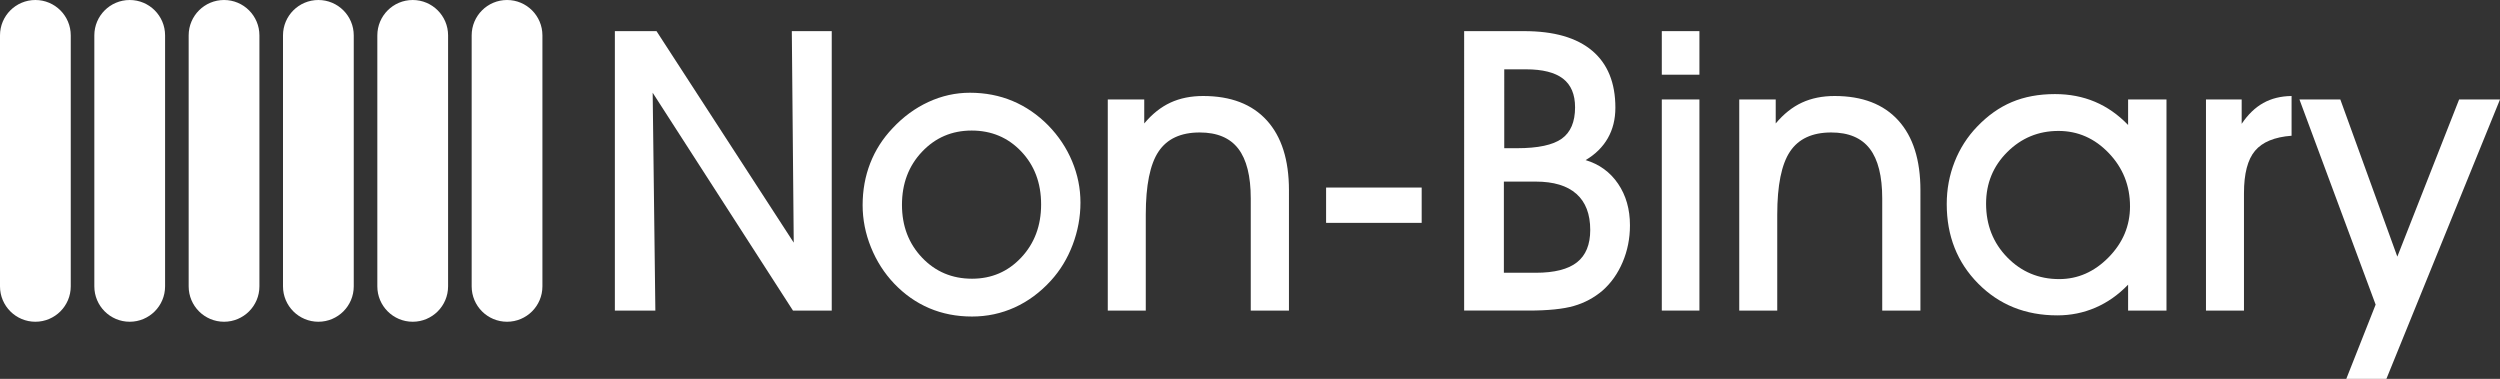 <?xml version="1.0" encoding="iso-8859-1"?>
<!-- Generator: Adobe Illustrator 25.0.0, SVG Export Plug-In . SVG Version: 6.00 Build 0)  -->
<svg version="1.1" id="&#x30EC;&#x30A4;&#x30E4;&#x30FC;_1"
	 xmlns="http://www.w3.org/2000/svg" xmlns:xlink="http://www.w3.org/1999/xlink" x="0px" y="0px" viewBox="0 0 675.694 102.407"
	 style="enable-background:new 0 0 675.694 102.407;" xml:space="preserve">
<rect x="0" y="0" width="675.694" height="102.407" fill="#333333" stroke="none"/>
<g>
	<path style="fill:#FFFFFF;" d="M86.05,0L86.05,0c5.28,0,9.561,4.281,9.561,9.561V77.4c0,5.28-4.281,9.561-9.561,9.561h0
		c-5.28,0-9.561-4.281-9.561-9.561V9.561C76.489,4.281,80.769,0,86.05,0z"/>
	<path style="fill:#FFFFFF;" d="M60.553,0L60.553,0c5.28,0,9.561,4.281,9.561,9.561V77.4c0,5.28-4.281,9.561-9.561,9.561h0
		c-5.28,0-9.561-4.281-9.561-9.561V9.561C50.992,4.281,55.273,0,60.553,0z"/>
	<path style="fill:#FFFFFF;" d="M35.057,0L35.057,0c5.28,0,9.561,4.281,9.561,9.561V77.4c0,5.28-4.281,9.561-9.561,9.561h0
		c-5.28,0-9.561-4.281-9.561-9.561V9.561C25.496,4.281,29.777,0,35.057,0z"/>
	<path style="fill:#FFFFFF;" d="M9.561,0L9.561,0c5.28,0,9.561,4.281,9.561,9.561V77.4c0,5.28-4.281,9.561-9.561,9.561h0
		C4.281,86.961,0,82.68,0,77.4L0,9.561C0,4.281,4.281,0,9.561,0z"/>
	<g>
		<g>
			<path style="fill:#FFFFFF;" d="M177.129,83.94h-10.945V8.414h11.256l37.089,57.163L214.01,8.414h10.789V83.94h-10.478
				l-37.919-58.875L177.129,83.94z"/>
			<path style="fill:#FFFFFF;" d="M233.148,55.462c0-4.046,0.683-7.824,2.049-11.334c1.366-3.51,3.38-6.666,6.043-9.467
				c2.87-3.078,6.103-5.447,9.7-7.106c3.596-1.66,7.331-2.49,11.204-2.49c4.15,0,7.997,0.744,11.542,2.231
				c3.544,1.487,6.752,3.683,9.622,6.588c2.801,2.871,4.954,6.103,6.458,9.7s2.256,7.314,2.256,11.153
				c0,3.908-0.7,7.711-2.101,11.412c-1.401,3.701-3.363,6.933-5.887,9.7c-2.905,3.182-6.164,5.594-9.778,7.236
				c-3.614,1.642-7.461,2.464-11.542,2.464c-4.185,0-8.04-0.752-11.567-2.256c-3.527-1.504-6.692-3.727-9.493-6.666
				c-2.663-2.801-4.746-6.061-6.251-9.778C233.9,63.131,233.148,59.335,233.148,55.462z M243.782,55.359
				c0,5.706,1.807,10.461,5.421,14.265c3.613,3.804,8.118,5.706,13.513,5.706c5.291,0,9.726-1.911,13.305-5.732
				c3.579-3.821,5.369-8.602,5.369-14.343c0-5.775-1.79-10.548-5.369-14.317c-3.579-3.769-8.049-5.654-13.409-5.654
				c-5.326,0-9.796,1.911-13.409,5.732C245.588,44.837,243.782,49.618,243.782,55.359z"/>
			<path style="fill:#FFFFFF;" d="M309.678,83.94h-10.271V26.881h9.856v6.484c2.144-2.559,4.504-4.435,7.081-5.628
				c2.576-1.193,5.524-1.79,8.844-1.79c7.47,0,13.201,2.196,17.196,6.588c3.994,4.391,5.991,10.686,5.991,18.881V83.94h-10.323
				V53.647c0-6.051-1.124-10.538-3.372-13.461c-2.248-2.922-5.724-4.383-10.426-4.383c-5.118,0-8.827,1.72-11.127,5.161
				c-2.3,3.441-3.449,9.121-3.449,17.04V83.94z"/>
			<path style="fill:#FFFFFF;" d="M384.246,60.235h-25.832V50.69h25.832V60.235z"/>
			<path style="fill:#FFFFFF;" d="M411.961,8.414c8.057,0,14.178,1.764,18.363,5.291c4.184,3.527,6.277,8.663,6.277,15.406
				c0,3.112-0.683,5.862-2.049,8.248c-1.366,2.386-3.363,4.357-5.991,5.913c3.7,1.107,6.622,3.234,8.766,6.38
				c2.144,3.147,3.216,6.899,3.216,11.256c0,3.527-0.657,6.839-1.971,9.934c-1.314,3.095-3.13,5.662-5.447,7.703
				c-2.282,1.937-4.868,3.32-7.755,4.15c-2.888,0.83-6.96,1.245-12.216,1.245h-17.429V8.414H411.961z M406.463,73.721h8.611
				c5.049,0,8.766-0.942,11.153-2.827c2.386-1.885,3.579-4.798,3.579-8.74c0-4.288-1.245-7.539-3.735-9.752
				c-2.49-2.213-6.156-3.32-10.997-3.32h-8.611V73.721z M406.566,40.056h3.475c5.636,0,9.657-0.856,12.06-2.568
				c2.403-1.712,3.605-4.539,3.605-8.481c0-3.493-1.089-6.077-3.268-7.755c-2.179-1.678-5.516-2.516-10.011-2.516h-5.862V40.056z"/>
			<path style="fill:#FFFFFF;" d="M459.315,20.189h-10.167V8.414h10.167V20.189z M449.148,83.94V26.881h10.167V83.94H449.148z"/>
			<path style="fill:#FFFFFF;" d="M480.351,83.94H470.08V26.881h9.856v6.484c2.144-2.559,4.504-4.435,7.081-5.628
				c2.576-1.193,5.524-1.79,8.844-1.79c7.47,0,13.201,2.196,17.196,6.588c3.994,4.391,5.991,10.686,5.991,18.881V83.94h-10.323
				V53.647c0-6.051-1.124-10.538-3.372-13.461c-2.248-2.922-5.724-4.383-10.426-4.383c-5.118,0-8.827,1.72-11.127,5.161
				c-2.3,3.441-3.45,9.121-3.45,17.04V83.94z"/>
			<path style="fill:#FFFFFF;" d="M575.178,83.94v-7.003c-2.628,2.732-5.559,4.798-8.792,6.199
				c-3.234,1.401-6.683,2.101-10.349,2.101c-8.577,0-15.7-2.861-21.371-8.585c-5.672-5.724-8.507-12.89-8.507-21.501
				c0-4.012,0.709-7.815,2.127-11.412c1.418-3.597,3.441-6.761,6.069-9.493c2.87-3.009,6.008-5.231,9.415-6.666
				c3.406-1.435,7.288-2.153,11.645-2.153c3.908,0,7.504,0.692,10.789,2.075c3.285,1.383,6.276,3.475,8.974,6.277v-6.899h10.374
				V83.94H575.178z M536.792,55.047c0,5.775,1.91,10.616,5.732,14.524c3.821,3.908,8.498,5.862,14.031,5.862
				c5.049,0,9.501-1.963,13.357-5.887c3.856-3.925,5.784-8.515,5.784-13.772c0-5.602-1.911-10.4-5.732-14.395
				c-3.821-3.994-8.36-5.991-13.616-5.991c-5.395,0-10.003,1.902-13.824,5.706C538.703,44.898,536.792,49.549,536.792,55.047z"/>
			<path style="fill:#FFFFFF;" d="M606.497,83.94h-10.271V26.881h9.648v6.588c1.694-2.524,3.639-4.401,5.836-5.628
				c2.196-1.227,4.746-1.859,7.651-1.893v10.738c-4.599,0.345-7.893,1.703-9.882,4.072c-1.989,2.368-2.983,6.181-2.983,11.438V83.94
				z"/>
			<path style="fill:#FFFFFF;" d="M621.487,26.881h11.049l15.406,42.483l16.703-42.483h11.049l-30.708,75.526h-10.841l7.936-20.075
				L621.487,26.881z"/>
		</g>
	</g>
	<path style="fill:#FFFFFF;" d="M111.546,0L111.546,0c5.28,0,9.561,4.281,9.561,9.561V77.4c0,5.28-4.281,9.561-9.561,9.561h0
		c-5.28,0-9.561-4.281-9.561-9.561V9.561C101.985,4.281,106.265,0,111.546,0z"/>
	<path style="fill:#FFFFFF;" d="M137.042,0L137.042,0c5.28,0,9.561,4.281,9.561,9.561V77.4c0,5.28-4.281,9.561-9.561,9.561h0
		c-5.28,0-9.561-4.281-9.561-9.561V9.561C127.481,4.281,131.762,0,137.042,0z"/>
</g>
</svg>
